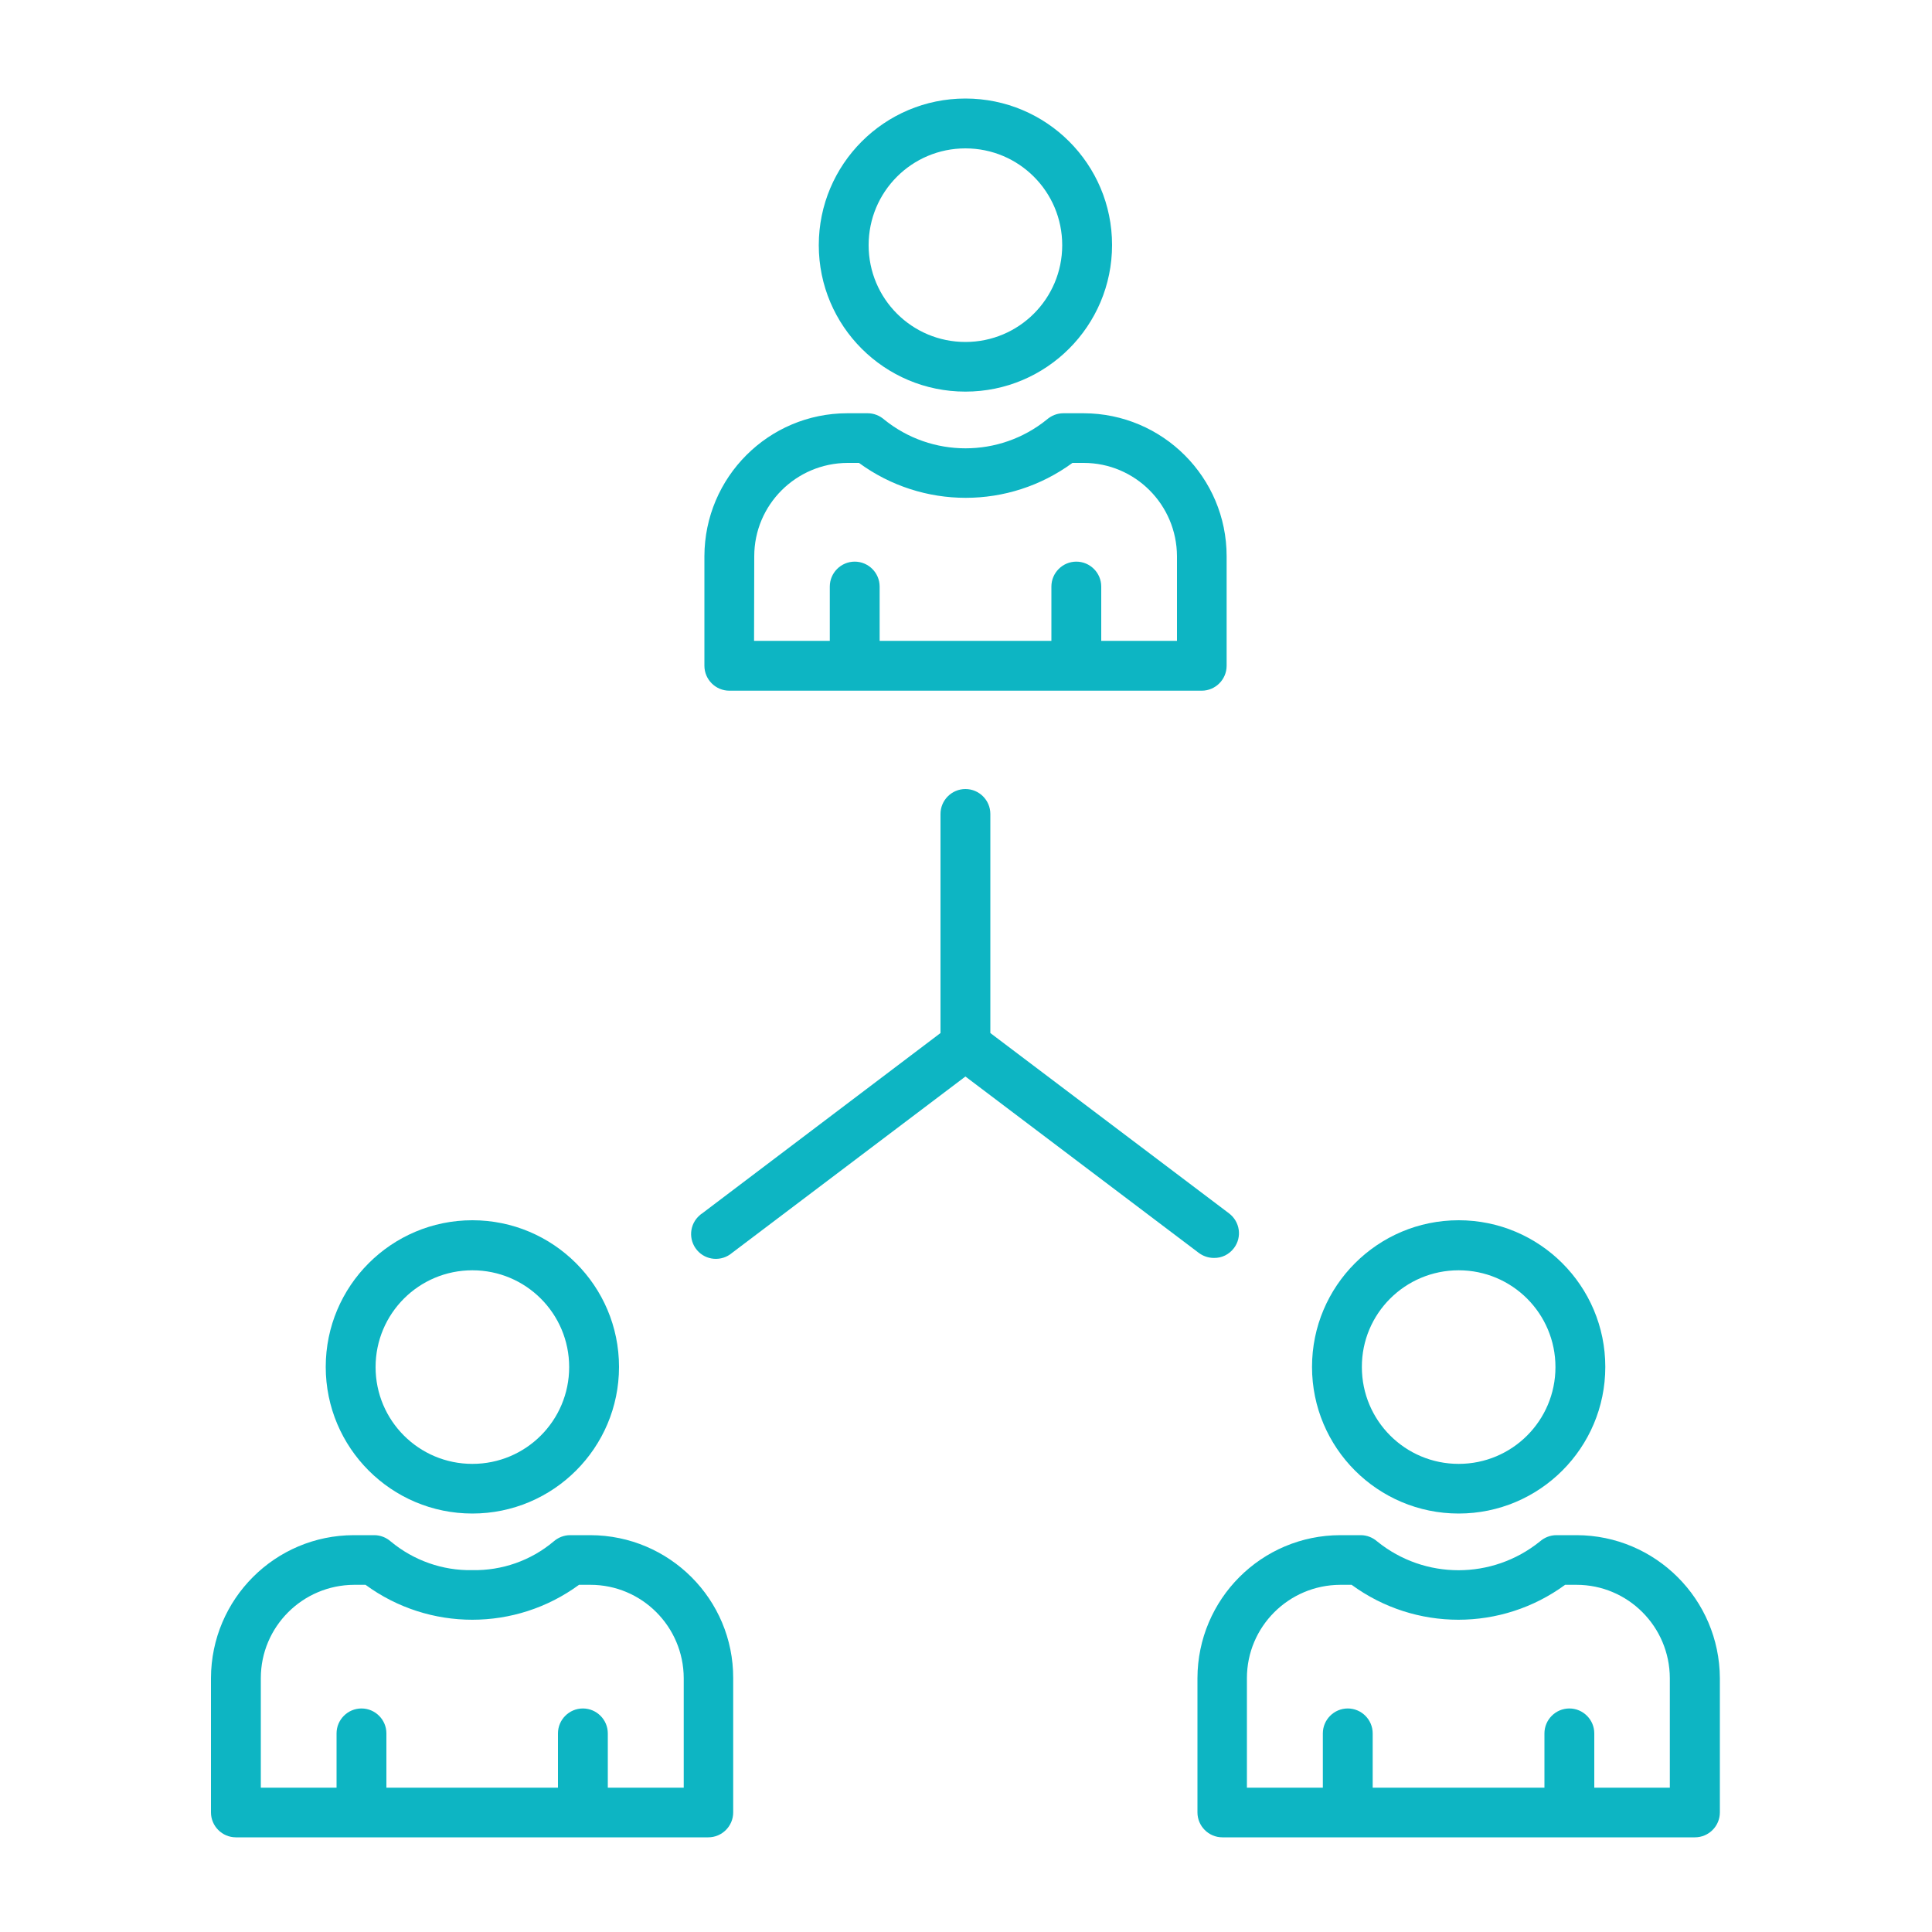 <svg version="1.1" xmlns="http://www.w3.org/2000/svg" xmlns:xlink="http://www.w3.org/1999/xlink" x="0px" y="0px"
	 viewBox="0 0 1000 1000" style="enable-background:new 0 0 1000 1000;" xml:space="preserve">
<style type="text/css">
	.st0{fill:#0DB5C3;}
	.st1{clip-path:url(#SVGID_2_);}
	.st2{fill:#03B5C3;}
	.st3{fill:#0DB5C3;stroke:#0DB5C3;stroke-miterlimit:10;}
	.st4{fill:none;}
	.st5{fill:#0DB5C3;stroke:#0DB5C3;stroke-width:4;stroke-miterlimit:10;}
	.st6{fill:#0DB5C3;stroke:#0DB5C3;stroke-width:6;stroke-miterlimit:10;}
	.st7{fill:#0FB5C1;}
	.st8{fill:#0DB5C3;stroke:#FFFFFF;stroke-width:20;stroke-miterlimit:10;}
	.st9{fill:none;stroke:#0DB5C3;stroke-width:30;stroke-miterlimit:10;}
</style>
<g id="Rand">
</g>
<g id="Ebene_1">
	<g>
		<path class="st0" d="M377.5,357.5h64.9H557H622l0,0c7.1,0,12.9-5.8,12.9-12.9v-56.7c0-40.8-33.1-73.9-74-74h-10.5
			c-3.2,0-6.2,1.2-8.6,3.3c-24.5,19.8-59.6,19.8-84.1,0c-2.4-2.1-5.4-3.3-8.6-3.3h-10.5c-40.8,0-73.9,33.1-74,74v56.7
			C364.6,351.7,370.4,357.5,377.5,357.5z M390.4,287.9c0-26.6,21.6-48.2,48.3-48.3h5.9c32.9,24.1,77.6,24.1,110.5,0h5.8
			c26.6,0,48.2,21.6,48.3,48.3v43.8h-39.2v-28.1c0-7.1-5.8-12.9-12.9-12.9s-12.9,5.8-12.9,12.9v28.1h-88.9v-28.1
			c0-7.1-5.8-12.9-12.9-12.9c-7.1,0-12.9,5.8-12.9,12.9v28.1h-39.2L390.4,287.9z"/>
		<path class="st0" d="M499.7,202.7c41.9,0,75.9-34,75.9-75.9S541.6,51,499.7,51s-75.9,34-75.9,75.9S457.8,202.7,499.7,202.7z
			 M499.7,76.8c27.7,0,50.1,22.4,50.1,50.1s-22.4,50.1-50.1,50.1c-27.7,0-50.1-22.4-50.1-50.1S472,76.8,499.7,76.8z"/>
		<path class="st0" d="M816.1,794.6h-10.5c-3.2,0-6.2,1.2-8.6,3.3c-24.6,19.8-59.6,19.8-84.1,0c-2.4-2.1-5.4-3.3-8.6-3.3h-10.5
			c-40.8,0-73.9,33.1-74,74v69.5c0,7.1,5.8,12.9,12.9,12.9h65h114.6c0,0,0,0,0.1,0c0,0,0,0,0,0h64.9h0c7.1,0,12.9-5.8,12.9-12.9
			v-69.5C890,827.8,856.9,794.7,816.1,794.6z M864.4,925.3h-39.2v-28.1c0-7.1-5.8-12.9-12.9-12.9s-12.9,5.8-12.9,12.9v28.1h-88.9
			v-28.1c0-7.1-5.8-12.9-12.9-12.9s-12.9,5.8-12.9,12.9v28.1h-39.3v-56.7c0-26.6,21.6-48.2,48.3-48.3h5.9
			c32.9,24.1,77.6,24.1,110.5,0h5.9c26.6,0,48.2,21.6,48.3,48.3V925.3z"/>
		<path class="st0" d="M755,783.4L755,783.4c41.9,0,75.9-34,75.9-75.9s-34-75.9-75.9-75.9s-75.9,34-75.9,75.9S713.1,783.4,755,783.4
			z M755,657.5L755,657.5c27.7,0,50.1,22.4,50.1,50.1c0,27.7-22.4,50.1-50.1,50.1c-27.7,0-50.1-22.4-50.1-50.1
			C704.8,679.9,727.3,657.5,755,657.5z"/>
		<path class="st0" d="M305.6,794.6h-10.5c-3.2,0-6.2,1.2-8.6,3.3c-11.8,9.9-26.7,15.1-42.1,14.8c-15.3,0.3-30.3-5-42.1-14.8
			c-2.4-2.1-5.4-3.3-8.6-3.3h-10.5c-40.8,0-73.9,33.1-74,74v69.5c0,7.1,5.8,12.9,12.9,12.9h64.9h114.6h65h0
			c7.1,0,12.9-5.8,12.9-12.9v-69.5C379.6,827.8,346.5,794.7,305.6,794.6z M353.9,925.3h-39.3v-28.1c0-7.1-5.8-12.9-12.9-12.9
			c-7.1,0-12.9,5.8-12.9,12.9v28.1H200v-28.1c0-7.1-5.8-12.9-12.9-12.9c-7.1,0-12.9,5.8-12.9,12.9v28.1h-39.2v-56.7
			c0-26.6,21.6-48.2,48.3-48.3h5.9c32.9,24.1,77.6,24.1,110.5,0h5.9c26.6,0,48.2,21.6,48.3,48.3V925.3z"/>
		<path class="st0" d="M244.5,783.4c41.9,0,75.9-34,75.9-75.9s-34-75.9-75.9-75.9s-75.9,34-75.9,75.9S202.6,783.4,244.5,783.4z
			 M244.5,657.5c27.7,0,50.1,22.4,50.1,50.1c0,27.7-22.4,50.1-50.1,50.1s-50.1-22.4-50.1-50.1C194.4,679.9,216.8,657.5,244.5,657.5z
			"/>
		<path class="st0" d="M628.3,651.1L628.3,651.1c4.1,0.1,7.9-1.8,10.4-5.1c4.3-5.7,3.1-13.7-2.6-18l-123.5-93.3V421.3
			c0-7.1-5.8-12.9-12.9-12.9s-12.9,5.8-12.9,12.9v113.4L363.5,628c-0.5,0.3-0.9,0.6-1.3,1c-5.4,4.6-6,12.7-1.4,18.1
			c4.6,5.4,12.7,6,18.1,1.4l120.8-91.3l120.8,91.3C622.8,650.2,625.5,651.1,628.3,651.1z"/>
	</g>
</g>
</svg>
